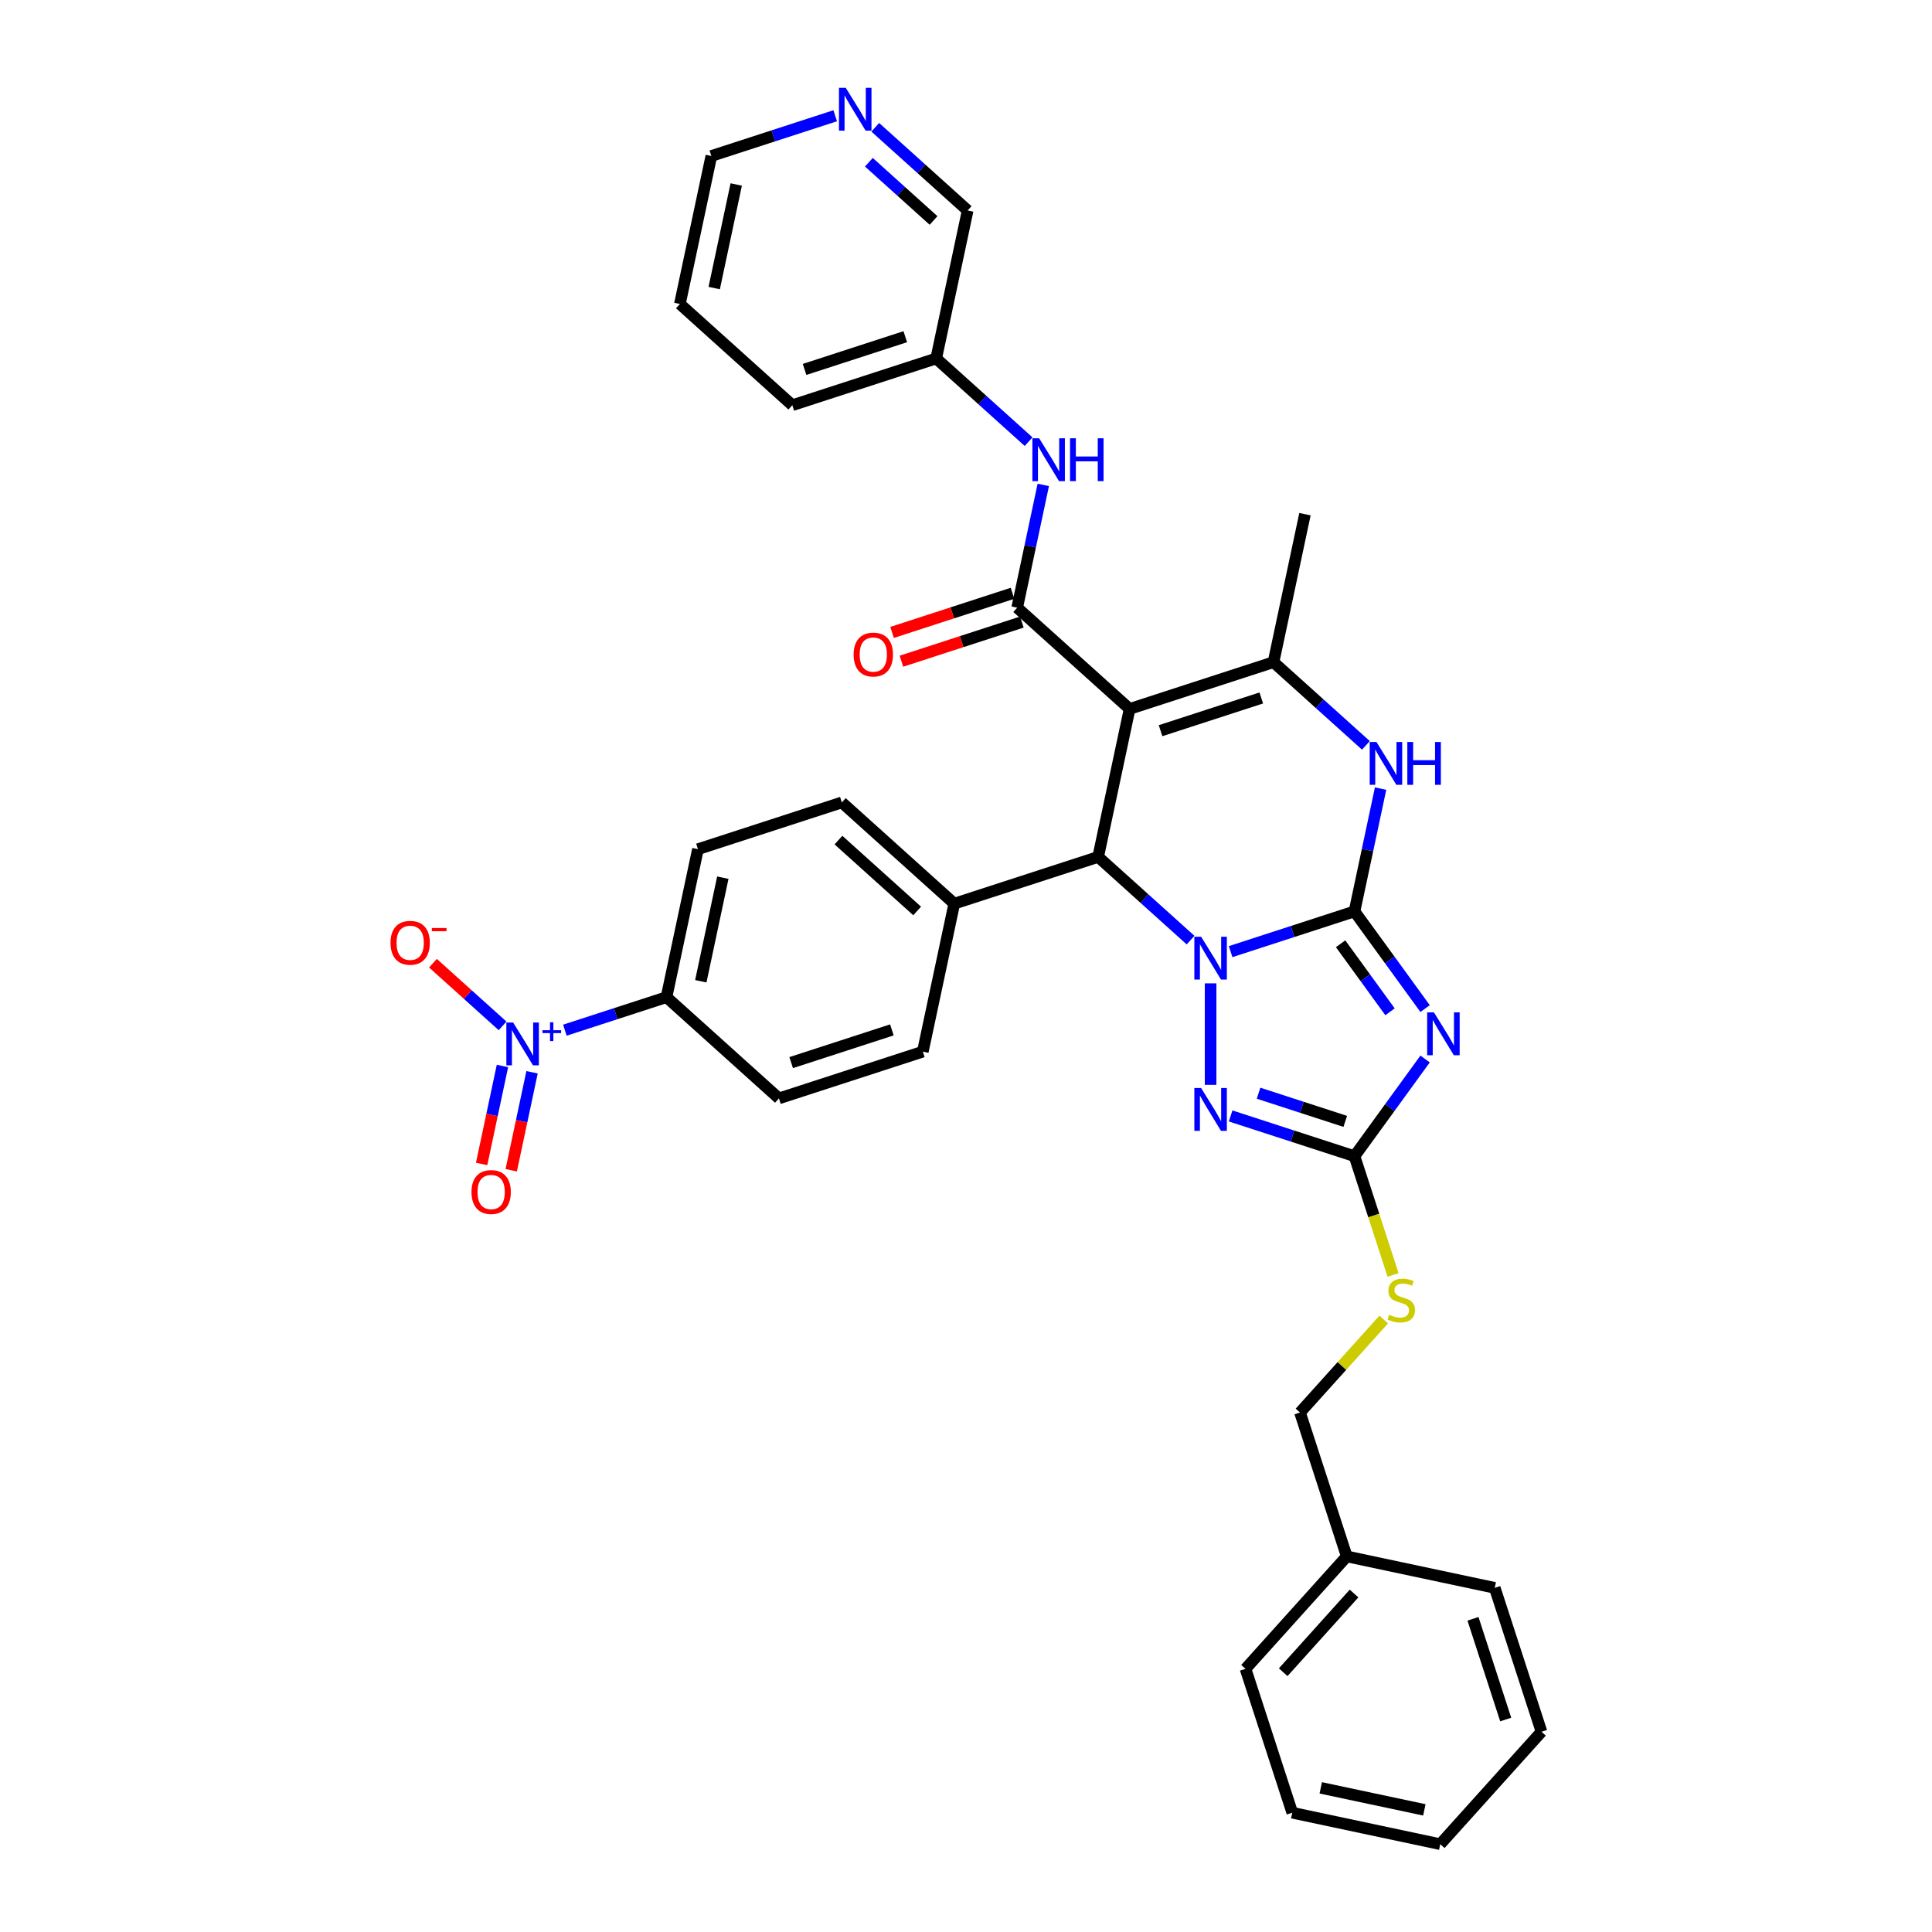 <?xml version='1.0' encoding='iso-8859-1'?>
<svg version='1.1' baseProfile='full'
              xmlns='http://www.w3.org/2000/svg'
                      xmlns:rdkit='http://www.rdkit.org/xml'
                      xmlns:xlink='http://www.w3.org/1999/xlink'
                  xml:space='preserve'
width='1000px' height='1000px' viewBox='0 0 1000 1000'>
<!-- END OF HEADER -->
<rect style='opacity:1.0;fill:#FFFFFF;stroke:none' width='1000' height='1000' x='0' y='0'> </rect>
<path class='bond-0' d='M 701.079,471.736 L 669.025,482.151' style='fill:none;fill-rule:evenodd;stroke:#000000;stroke-width:6px;stroke-linecap:butt;stroke-linejoin:miter;stroke-opacity:1' />
<path class='bond-0' d='M 669.025,482.151 L 636.971,492.566' style='fill:none;fill-rule:evenodd;stroke:#0000FF;stroke-width:6px;stroke-linecap:butt;stroke-linejoin:miter;stroke-opacity:1' />
<path class='bond-2' d='M 701.079,471.736 L 719.355,496.89' style='fill:none;fill-rule:evenodd;stroke:#000000;stroke-width:6px;stroke-linecap:butt;stroke-linejoin:miter;stroke-opacity:1' />
<path class='bond-2' d='M 719.355,496.89 L 737.63,522.043' style='fill:none;fill-rule:evenodd;stroke:#0000FF;stroke-width:6px;stroke-linecap:butt;stroke-linejoin:miter;stroke-opacity:1' />
<path class='bond-2' d='M 693.891,488.488 L 706.684,506.095' style='fill:none;fill-rule:evenodd;stroke:#000000;stroke-width:6px;stroke-linecap:butt;stroke-linejoin:miter;stroke-opacity:1' />
<path class='bond-2' d='M 706.684,506.095 L 719.476,523.703' style='fill:none;fill-rule:evenodd;stroke:#0000FF;stroke-width:6px;stroke-linecap:butt;stroke-linejoin:miter;stroke-opacity:1' />
<path class='bond-6' d='M 701.079,471.736 L 707.833,439.96' style='fill:none;fill-rule:evenodd;stroke:#000000;stroke-width:6px;stroke-linecap:butt;stroke-linejoin:miter;stroke-opacity:1' />
<path class='bond-6' d='M 707.833,439.96 L 714.588,408.184' style='fill:none;fill-rule:evenodd;stroke:#0000FF;stroke-width:6px;stroke-linecap:butt;stroke-linejoin:miter;stroke-opacity:1' />
<path class='bond-3' d='M 616.234,486.599 L 592.321,465.067' style='fill:none;fill-rule:evenodd;stroke:#0000FF;stroke-width:6px;stroke-linecap:butt;stroke-linejoin:miter;stroke-opacity:1' />
<path class='bond-3' d='M 592.321,465.067 L 568.407,443.536' style='fill:none;fill-rule:evenodd;stroke:#000000;stroke-width:6px;stroke-linecap:butt;stroke-linejoin:miter;stroke-opacity:1' />
<path class='bond-4' d='M 626.603,508.981 L 626.603,561.524' style='fill:none;fill-rule:evenodd;stroke:#0000FF;stroke-width:6px;stroke-linecap:butt;stroke-linejoin:miter;stroke-opacity:1' />
<path class='bond-1' d='M 584.689,366.937 L 659.165,342.738' style='fill:none;fill-rule:evenodd;stroke:#000000;stroke-width:6px;stroke-linecap:butt;stroke-linejoin:miter;stroke-opacity:1' />
<path class='bond-1' d='M 600.7,378.203 L 652.834,361.264' style='fill:none;fill-rule:evenodd;stroke:#000000;stroke-width:6px;stroke-linecap:butt;stroke-linejoin:miter;stroke-opacity:1' />
<path class='bond-7' d='M 584.689,366.937 L 526.493,314.538' style='fill:none;fill-rule:evenodd;stroke:#000000;stroke-width:6px;stroke-linecap:butt;stroke-linejoin:miter;stroke-opacity:1' />
<path class='bond-36' d='M 584.689,366.937 L 568.407,443.536' style='fill:none;fill-rule:evenodd;stroke:#000000;stroke-width:6px;stroke-linecap:butt;stroke-linejoin:miter;stroke-opacity:1' />
<path class='bond-8' d='M 737.63,548.136 L 719.355,573.29' style='fill:none;fill-rule:evenodd;stroke:#0000FF;stroke-width:6px;stroke-linecap:butt;stroke-linejoin:miter;stroke-opacity:1' />
<path class='bond-8' d='M 719.355,573.29 L 701.079,598.443' style='fill:none;fill-rule:evenodd;stroke:#000000;stroke-width:6px;stroke-linecap:butt;stroke-linejoin:miter;stroke-opacity:1' />
<path class='bond-12' d='M 568.407,443.536 L 493.931,467.735' style='fill:none;fill-rule:evenodd;stroke:#000000;stroke-width:6px;stroke-linecap:butt;stroke-linejoin:miter;stroke-opacity:1' />
<path class='bond-35' d='M 636.971,577.613 L 669.025,588.028' style='fill:none;fill-rule:evenodd;stroke:#0000FF;stroke-width:6px;stroke-linecap:butt;stroke-linejoin:miter;stroke-opacity:1' />
<path class='bond-35' d='M 669.025,588.028 L 701.079,598.443' style='fill:none;fill-rule:evenodd;stroke:#000000;stroke-width:6px;stroke-linecap:butt;stroke-linejoin:miter;stroke-opacity:1' />
<path class='bond-35' d='M 651.427,565.842 L 673.865,573.133' style='fill:none;fill-rule:evenodd;stroke:#0000FF;stroke-width:6px;stroke-linecap:butt;stroke-linejoin:miter;stroke-opacity:1' />
<path class='bond-35' d='M 673.865,573.133 L 696.303,580.423' style='fill:none;fill-rule:evenodd;stroke:#000000;stroke-width:6px;stroke-linecap:butt;stroke-linejoin:miter;stroke-opacity:1' />
<path class='bond-5' d='M 659.165,342.738 L 683.079,364.27' style='fill:none;fill-rule:evenodd;stroke:#000000;stroke-width:6px;stroke-linecap:butt;stroke-linejoin:miter;stroke-opacity:1' />
<path class='bond-5' d='M 683.079,364.27 L 706.993,385.802' style='fill:none;fill-rule:evenodd;stroke:#0000FF;stroke-width:6px;stroke-linecap:butt;stroke-linejoin:miter;stroke-opacity:1' />
<path class='bond-23' d='M 659.165,342.738 L 675.447,266.14' style='fill:none;fill-rule:evenodd;stroke:#000000;stroke-width:6px;stroke-linecap:butt;stroke-linejoin:miter;stroke-opacity:1' />
<path class='bond-10' d='M 526.493,314.538 L 533.248,282.762' style='fill:none;fill-rule:evenodd;stroke:#000000;stroke-width:6px;stroke-linecap:butt;stroke-linejoin:miter;stroke-opacity:1' />
<path class='bond-10' d='M 533.248,282.762 L 540.002,250.986' style='fill:none;fill-rule:evenodd;stroke:#0000FF;stroke-width:6px;stroke-linecap:butt;stroke-linejoin:miter;stroke-opacity:1' />
<path class='bond-15' d='M 524.074,307.09 L 492.904,317.218' style='fill:none;fill-rule:evenodd;stroke:#000000;stroke-width:6px;stroke-linecap:butt;stroke-linejoin:miter;stroke-opacity:1' />
<path class='bond-15' d='M 492.904,317.218 L 461.735,327.346' style='fill:none;fill-rule:evenodd;stroke:#FF0000;stroke-width:6px;stroke-linecap:butt;stroke-linejoin:miter;stroke-opacity:1' />
<path class='bond-15' d='M 528.913,321.986 L 497.744,332.113' style='fill:none;fill-rule:evenodd;stroke:#000000;stroke-width:6px;stroke-linecap:butt;stroke-linejoin:miter;stroke-opacity:1' />
<path class='bond-15' d='M 497.744,332.113 L 466.575,342.241' style='fill:none;fill-rule:evenodd;stroke:#FF0000;stroke-width:6px;stroke-linecap:butt;stroke-linejoin:miter;stroke-opacity:1' />
<path class='bond-14' d='M 701.079,598.443 L 711.064,629.174' style='fill:none;fill-rule:evenodd;stroke:#000000;stroke-width:6px;stroke-linecap:butt;stroke-linejoin:miter;stroke-opacity:1' />
<path class='bond-14' d='M 711.064,629.174 L 721.049,659.905' style='fill:none;fill-rule:evenodd;stroke:#CCCC00;stroke-width:6px;stroke-linecap:butt;stroke-linejoin:miter;stroke-opacity:1' />
<path class='bond-9' d='M 292.384,533.221 L 318.68,524.677' style='fill:none;fill-rule:evenodd;stroke:#0000FF;stroke-width:6px;stroke-linecap:butt;stroke-linejoin:miter;stroke-opacity:1' />
<path class='bond-9' d='M 318.68,524.677 L 344.977,516.132' style='fill:none;fill-rule:evenodd;stroke:#000000;stroke-width:6px;stroke-linecap:butt;stroke-linejoin:miter;stroke-opacity:1' />
<path class='bond-13' d='M 260.132,530.996 L 242.113,514.772' style='fill:none;fill-rule:evenodd;stroke:#0000FF;stroke-width:6px;stroke-linecap:butt;stroke-linejoin:miter;stroke-opacity:1' />
<path class='bond-13' d='M 242.113,514.772 L 224.094,498.547' style='fill:none;fill-rule:evenodd;stroke:#FF0000;stroke-width:6px;stroke-linecap:butt;stroke-linejoin:miter;stroke-opacity:1' />
<path class='bond-16' d='M 260.067,551.75 L 254.678,577.106' style='fill:none;fill-rule:evenodd;stroke:#0000FF;stroke-width:6px;stroke-linecap:butt;stroke-linejoin:miter;stroke-opacity:1' />
<path class='bond-16' d='M 254.678,577.106 L 249.288,602.463' style='fill:none;fill-rule:evenodd;stroke:#FF0000;stroke-width:6px;stroke-linecap:butt;stroke-linejoin:miter;stroke-opacity:1' />
<path class='bond-16' d='M 275.387,555.006 L 269.997,580.363' style='fill:none;fill-rule:evenodd;stroke:#0000FF;stroke-width:6px;stroke-linecap:butt;stroke-linejoin:miter;stroke-opacity:1' />
<path class='bond-16' d='M 269.997,580.363 L 264.608,605.72' style='fill:none;fill-rule:evenodd;stroke:#FF0000;stroke-width:6px;stroke-linecap:butt;stroke-linejoin:miter;stroke-opacity:1' />
<path class='bond-22' d='M 532.407,228.604 L 508.493,207.072' style='fill:none;fill-rule:evenodd;stroke:#0000FF;stroke-width:6px;stroke-linecap:butt;stroke-linejoin:miter;stroke-opacity:1' />
<path class='bond-22' d='M 508.493,207.072 L 484.58,185.541' style='fill:none;fill-rule:evenodd;stroke:#000000;stroke-width:6px;stroke-linecap:butt;stroke-linejoin:miter;stroke-opacity:1' />
<path class='bond-11' d='M 344.977,516.132 L 361.259,439.534' style='fill:none;fill-rule:evenodd;stroke:#000000;stroke-width:6px;stroke-linecap:butt;stroke-linejoin:miter;stroke-opacity:1' />
<path class='bond-11' d='M 362.739,507.899 L 374.136,454.28' style='fill:none;fill-rule:evenodd;stroke:#000000;stroke-width:6px;stroke-linecap:butt;stroke-linejoin:miter;stroke-opacity:1' />
<path class='bond-37' d='M 344.977,516.132 L 403.172,568.532' style='fill:none;fill-rule:evenodd;stroke:#000000;stroke-width:6px;stroke-linecap:butt;stroke-linejoin:miter;stroke-opacity:1' />
<path class='bond-20' d='M 493.931,467.735 L 477.649,544.333' style='fill:none;fill-rule:evenodd;stroke:#000000;stroke-width:6px;stroke-linecap:butt;stroke-linejoin:miter;stroke-opacity:1' />
<path class='bond-21' d='M 493.931,467.735 L 435.735,415.335' style='fill:none;fill-rule:evenodd;stroke:#000000;stroke-width:6px;stroke-linecap:butt;stroke-linejoin:miter;stroke-opacity:1' />
<path class='bond-21' d='M 474.721,471.514 L 433.985,434.834' style='fill:none;fill-rule:evenodd;stroke:#000000;stroke-width:6px;stroke-linecap:butt;stroke-linejoin:miter;stroke-opacity:1' />
<path class='bond-24' d='M 716.21,682.991 L 694.545,707.053' style='fill:none;fill-rule:evenodd;stroke:#CCCC00;stroke-width:6px;stroke-linecap:butt;stroke-linejoin:miter;stroke-opacity:1' />
<path class='bond-24' d='M 694.545,707.053 L 672.879,731.115' style='fill:none;fill-rule:evenodd;stroke:#000000;stroke-width:6px;stroke-linecap:butt;stroke-linejoin:miter;stroke-opacity:1' />
<path class='bond-17' d='M 453.034,65.879 L 476.948,87.411' style='fill:none;fill-rule:evenodd;stroke:#0000FF;stroke-width:6px;stroke-linecap:butt;stroke-linejoin:miter;stroke-opacity:1' />
<path class='bond-17' d='M 476.948,87.411 L 500.861,108.942' style='fill:none;fill-rule:evenodd;stroke:#000000;stroke-width:6px;stroke-linecap:butt;stroke-linejoin:miter;stroke-opacity:1' />
<path class='bond-17' d='M 449.728,83.977 L 466.468,99.05' style='fill:none;fill-rule:evenodd;stroke:#0000FF;stroke-width:6px;stroke-linecap:butt;stroke-linejoin:miter;stroke-opacity:1' />
<path class='bond-17' d='M 466.468,99.05 L 483.207,114.122' style='fill:none;fill-rule:evenodd;stroke:#000000;stroke-width:6px;stroke-linecap:butt;stroke-linejoin:miter;stroke-opacity:1' />
<path class='bond-39' d='M 432.298,59.912 L 400.243,70.327' style='fill:none;fill-rule:evenodd;stroke:#0000FF;stroke-width:6px;stroke-linecap:butt;stroke-linejoin:miter;stroke-opacity:1' />
<path class='bond-39' d='M 400.243,70.327 L 368.189,80.742' style='fill:none;fill-rule:evenodd;stroke:#000000;stroke-width:6px;stroke-linecap:butt;stroke-linejoin:miter;stroke-opacity:1' />
<path class='bond-18' d='M 403.172,568.532 L 477.649,544.333' style='fill:none;fill-rule:evenodd;stroke:#000000;stroke-width:6px;stroke-linecap:butt;stroke-linejoin:miter;stroke-opacity:1' />
<path class='bond-18' d='M 409.504,550.007 L 461.638,533.067' style='fill:none;fill-rule:evenodd;stroke:#000000;stroke-width:6px;stroke-linecap:butt;stroke-linejoin:miter;stroke-opacity:1' />
<path class='bond-19' d='M 361.259,439.534 L 435.735,415.335' style='fill:none;fill-rule:evenodd;stroke:#000000;stroke-width:6px;stroke-linecap:butt;stroke-linejoin:miter;stroke-opacity:1' />
<path class='bond-26' d='M 484.58,185.541 L 500.861,108.942' style='fill:none;fill-rule:evenodd;stroke:#000000;stroke-width:6px;stroke-linecap:butt;stroke-linejoin:miter;stroke-opacity:1' />
<path class='bond-28' d='M 484.58,185.541 L 410.103,209.74' style='fill:none;fill-rule:evenodd;stroke:#000000;stroke-width:6px;stroke-linecap:butt;stroke-linejoin:miter;stroke-opacity:1' />
<path class='bond-28' d='M 468.568,174.275 L 416.435,191.214' style='fill:none;fill-rule:evenodd;stroke:#000000;stroke-width:6px;stroke-linecap:butt;stroke-linejoin:miter;stroke-opacity:1' />
<path class='bond-25' d='M 672.879,731.115 L 697.078,805.592' style='fill:none;fill-rule:evenodd;stroke:#000000;stroke-width:6px;stroke-linecap:butt;stroke-linejoin:miter;stroke-opacity:1' />
<path class='bond-29' d='M 697.078,805.592 L 644.679,863.787' style='fill:none;fill-rule:evenodd;stroke:#000000;stroke-width:6px;stroke-linecap:butt;stroke-linejoin:miter;stroke-opacity:1' />
<path class='bond-29' d='M 700.857,824.801 L 664.178,865.538' style='fill:none;fill-rule:evenodd;stroke:#000000;stroke-width:6px;stroke-linecap:butt;stroke-linejoin:miter;stroke-opacity:1' />
<path class='bond-30' d='M 697.078,805.592 L 773.676,821.873' style='fill:none;fill-rule:evenodd;stroke:#000000;stroke-width:6px;stroke-linecap:butt;stroke-linejoin:miter;stroke-opacity:1' />
<path class='bond-27' d='M 368.189,80.742 L 351.908,157.34' style='fill:none;fill-rule:evenodd;stroke:#000000;stroke-width:6px;stroke-linecap:butt;stroke-linejoin:miter;stroke-opacity:1' />
<path class='bond-27' d='M 381.067,95.488 L 369.67,149.107' style='fill:none;fill-rule:evenodd;stroke:#000000;stroke-width:6px;stroke-linecap:butt;stroke-linejoin:miter;stroke-opacity:1' />
<path class='bond-31' d='M 410.103,209.74 L 351.908,157.34' style='fill:none;fill-rule:evenodd;stroke:#000000;stroke-width:6px;stroke-linecap:butt;stroke-linejoin:miter;stroke-opacity:1' />
<path class='bond-33' d='M 644.679,863.787 L 668.878,938.264' style='fill:none;fill-rule:evenodd;stroke:#000000;stroke-width:6px;stroke-linecap:butt;stroke-linejoin:miter;stroke-opacity:1' />
<path class='bond-32' d='M 773.676,821.873 L 797.875,896.35' style='fill:none;fill-rule:evenodd;stroke:#000000;stroke-width:6px;stroke-linecap:butt;stroke-linejoin:miter;stroke-opacity:1' />
<path class='bond-32' d='M 762.411,837.885 L 779.35,890.018' style='fill:none;fill-rule:evenodd;stroke:#000000;stroke-width:6px;stroke-linecap:butt;stroke-linejoin:miter;stroke-opacity:1' />
<path class='bond-34' d='M 797.875,896.35 L 745.476,954.545' style='fill:none;fill-rule:evenodd;stroke:#000000;stroke-width:6px;stroke-linecap:butt;stroke-linejoin:miter;stroke-opacity:1' />
<path class='bond-38' d='M 668.878,938.264 L 745.476,954.545' style='fill:none;fill-rule:evenodd;stroke:#000000;stroke-width:6px;stroke-linecap:butt;stroke-linejoin:miter;stroke-opacity:1' />
<path class='bond-38' d='M 683.624,925.387 L 737.242,936.784' style='fill:none;fill-rule:evenodd;stroke:#000000;stroke-width:6px;stroke-linecap:butt;stroke-linejoin:miter;stroke-opacity:1' />
<path  class='atom-1' d='M 621.7 484.846
L 628.968 496.593
Q 629.688 497.752, 630.847 499.85
Q 632.006 501.949, 632.069 502.074
L 632.069 484.846
L 635.013 484.846
L 635.013 507.023
L 631.975 507.023
L 624.175 494.181
Q 623.267 492.677, 622.296 490.954
Q 621.356 489.232, 621.074 488.699
L 621.074 507.023
L 618.192 507.023
L 618.192 484.846
L 621.7 484.846
' fill='#0000FF'/>
<path  class='atom-3' d='M 742.206 524.001
L 749.473 535.747
Q 750.194 536.906, 751.353 539.005
Q 752.512 541.104, 752.574 541.229
L 752.574 524.001
L 755.519 524.001
L 755.519 546.178
L 752.48 546.178
L 744.681 533.335
Q 743.772 531.832, 742.801 530.109
Q 741.862 528.386, 741.58 527.854
L 741.58 546.178
L 738.698 546.178
L 738.698 524.001
L 742.206 524.001
' fill='#0000FF'/>
<path  class='atom-5' d='M 621.7 563.156
L 628.968 574.902
Q 629.688 576.061, 630.847 578.16
Q 632.006 580.258, 632.069 580.384
L 632.069 563.156
L 635.013 563.156
L 635.013 585.333
L 631.975 585.333
L 624.175 572.49
Q 623.267 570.987, 622.296 569.264
Q 621.356 567.541, 621.074 567.009
L 621.074 585.333
L 618.192 585.333
L 618.192 563.156
L 621.7 563.156
' fill='#0000FF'/>
<path  class='atom-7' d='M 712.459 384.049
L 719.726 395.795
Q 720.446 396.954, 721.605 399.053
Q 722.764 401.152, 722.827 401.277
L 722.827 384.049
L 725.771 384.049
L 725.771 406.226
L 722.733 406.226
L 714.933 393.384
Q 714.025 391.88, 713.054 390.157
Q 712.114 388.434, 711.832 387.902
L 711.832 406.226
L 708.95 406.226
L 708.95 384.049
L 712.459 384.049
' fill='#0000FF'/>
<path  class='atom-7' d='M 728.434 384.049
L 731.441 384.049
L 731.441 393.478
L 742.78 393.478
L 742.78 384.049
L 745.787 384.049
L 745.787 406.226
L 742.78 406.226
L 742.78 395.983
L 731.441 395.983
L 731.441 406.226
L 728.434 406.226
L 728.434 384.049
' fill='#0000FF'/>
<path  class='atom-10' d='M 265.598 529.243
L 272.865 540.989
Q 273.586 542.148, 274.745 544.247
Q 275.904 546.346, 275.966 546.471
L 275.966 529.243
L 278.911 529.243
L 278.911 551.42
L 275.872 551.42
L 268.073 538.577
Q 267.164 537.074, 266.193 535.351
Q 265.254 533.628, 264.972 533.096
L 264.972 551.42
L 262.09 551.42
L 262.09 529.243
L 265.598 529.243
' fill='#0000FF'/>
<path  class='atom-10' d='M 280.771 533.24
L 284.679 533.24
L 284.679 529.126
L 286.415 529.126
L 286.415 533.24
L 290.426 533.24
L 290.426 534.729
L 286.415 534.729
L 286.415 538.864
L 284.679 538.864
L 284.679 534.729
L 280.771 534.729
L 280.771 533.24
' fill='#0000FF'/>
<path  class='atom-11' d='M 537.873 226.851
L 545.14 238.598
Q 545.86 239.757, 547.019 241.855
Q 548.178 243.954, 548.241 244.079
L 548.241 226.851
L 551.185 226.851
L 551.185 249.029
L 548.147 249.029
L 540.347 236.186
Q 539.439 234.682, 538.468 232.959
Q 537.528 231.237, 537.246 230.704
L 537.246 249.029
L 534.364 249.029
L 534.364 226.851
L 537.873 226.851
' fill='#0000FF'/>
<path  class='atom-11' d='M 553.848 226.851
L 556.855 226.851
L 556.855 236.28
L 568.194 236.28
L 568.194 226.851
L 571.201 226.851
L 571.201 249.029
L 568.194 249.029
L 568.194 238.786
L 556.855 238.786
L 556.855 249.029
L 553.848 249.029
L 553.848 226.851
' fill='#0000FF'/>
<path  class='atom-14' d='M 202.125 487.995
Q 202.125 482.67, 204.756 479.694
Q 207.387 476.718, 212.305 476.718
Q 217.223 476.718, 219.854 479.694
Q 222.485 482.67, 222.485 487.995
Q 222.485 493.382, 219.823 496.452
Q 217.16 499.491, 212.305 499.491
Q 207.419 499.491, 204.756 496.452
Q 202.125 493.414, 202.125 487.995
M 212.305 496.985
Q 215.688 496.985, 217.505 494.729
Q 219.353 492.443, 219.353 487.995
Q 219.353 483.641, 217.505 481.448
Q 215.688 479.224, 212.305 479.224
Q 208.922 479.224, 207.074 481.417
Q 205.257 483.609, 205.257 487.995
Q 205.257 492.474, 207.074 494.729
Q 208.922 496.985, 212.305 496.985
' fill='#FF0000'/>
<path  class='atom-14' d='M 223.519 480.338
L 231.106 480.338
L 231.106 481.992
L 223.519 481.992
L 223.519 480.338
' fill='#FF0000'/>
<path  class='atom-15' d='M 719.013 680.532
Q 719.264 680.626, 720.298 681.064
Q 721.331 681.503, 722.459 681.785
Q 723.618 682.035, 724.746 682.035
Q 726.844 682.035, 728.066 681.033
Q 729.288 679.999, 729.288 678.214
Q 729.288 676.992, 728.661 676.24
Q 728.066 675.489, 727.126 675.081
Q 726.187 674.674, 724.62 674.204
Q 722.647 673.609, 721.457 673.045
Q 720.298 672.481, 719.452 671.291
Q 718.638 670.101, 718.638 668.096
Q 718.638 665.308, 720.517 663.586
Q 722.428 661.863, 726.187 661.863
Q 728.755 661.863, 731.668 663.084
L 730.948 665.496
Q 728.285 664.4, 726.281 664.4
Q 724.119 664.4, 722.929 665.308
Q 721.739 666.185, 721.77 667.72
Q 721.77 668.911, 722.365 669.631
Q 722.992 670.351, 723.869 670.759
Q 724.777 671.166, 726.281 671.636
Q 728.285 672.262, 729.476 672.889
Q 730.666 673.515, 731.512 674.799
Q 732.389 676.052, 732.389 678.214
Q 732.389 681.283, 730.321 682.944
Q 728.285 684.572, 724.871 684.572
Q 722.898 684.572, 721.394 684.134
Q 719.922 683.727, 718.168 683.006
L 719.013 680.532
' fill='#CCCC00'/>
<path  class='atom-16' d='M 441.837 338.8
Q 441.837 333.475, 444.468 330.499
Q 447.099 327.523, 452.017 327.523
Q 456.935 327.523, 459.566 330.499
Q 462.197 333.475, 462.197 338.8
Q 462.197 344.187, 459.534 347.257
Q 456.872 350.296, 452.017 350.296
Q 447.13 350.296, 444.468 347.257
Q 441.837 344.219, 441.837 338.8
M 452.017 347.79
Q 455.4 347.79, 457.216 345.534
Q 459.065 343.248, 459.065 338.8
Q 459.065 334.446, 457.216 332.253
Q 455.4 330.029, 452.017 330.029
Q 448.634 330.029, 446.786 332.222
Q 444.969 334.414, 444.969 338.8
Q 444.969 343.279, 446.786 345.534
Q 448.634 347.79, 452.017 347.79
' fill='#FF0000'/>
<path  class='atom-17' d='M 244.039 616.992
Q 244.039 611.667, 246.67 608.691
Q 249.301 605.716, 254.219 605.716
Q 259.137 605.716, 261.768 608.691
Q 264.399 611.667, 264.399 616.992
Q 264.399 622.38, 261.737 625.45
Q 259.074 628.488, 254.219 628.488
Q 249.332 628.488, 246.67 625.45
Q 244.039 622.411, 244.039 616.992
M 254.219 625.982
Q 257.602 625.982, 259.419 623.727
Q 261.267 621.44, 261.267 616.992
Q 261.267 612.638, 259.419 610.446
Q 257.602 608.222, 254.219 608.222
Q 250.836 608.222, 248.988 610.414
Q 247.171 612.607, 247.171 616.992
Q 247.171 621.472, 248.988 623.727
Q 250.836 625.982, 254.219 625.982
' fill='#FF0000'/>
<path  class='atom-18' d='M 437.764 45.455
L 445.031 57.201
Q 445.751 58.36, 446.91 60.459
Q 448.069 62.557, 448.132 62.683
L 448.132 45.455
L 451.076 45.455
L 451.076 67.632
L 448.038 67.632
L 440.238 54.789
Q 439.33 53.285, 438.359 51.563
Q 437.419 49.84, 437.137 49.307
L 437.137 67.632
L 434.255 67.632
L 434.255 45.455
L 437.764 45.455
' fill='#0000FF'/>
</svg>
